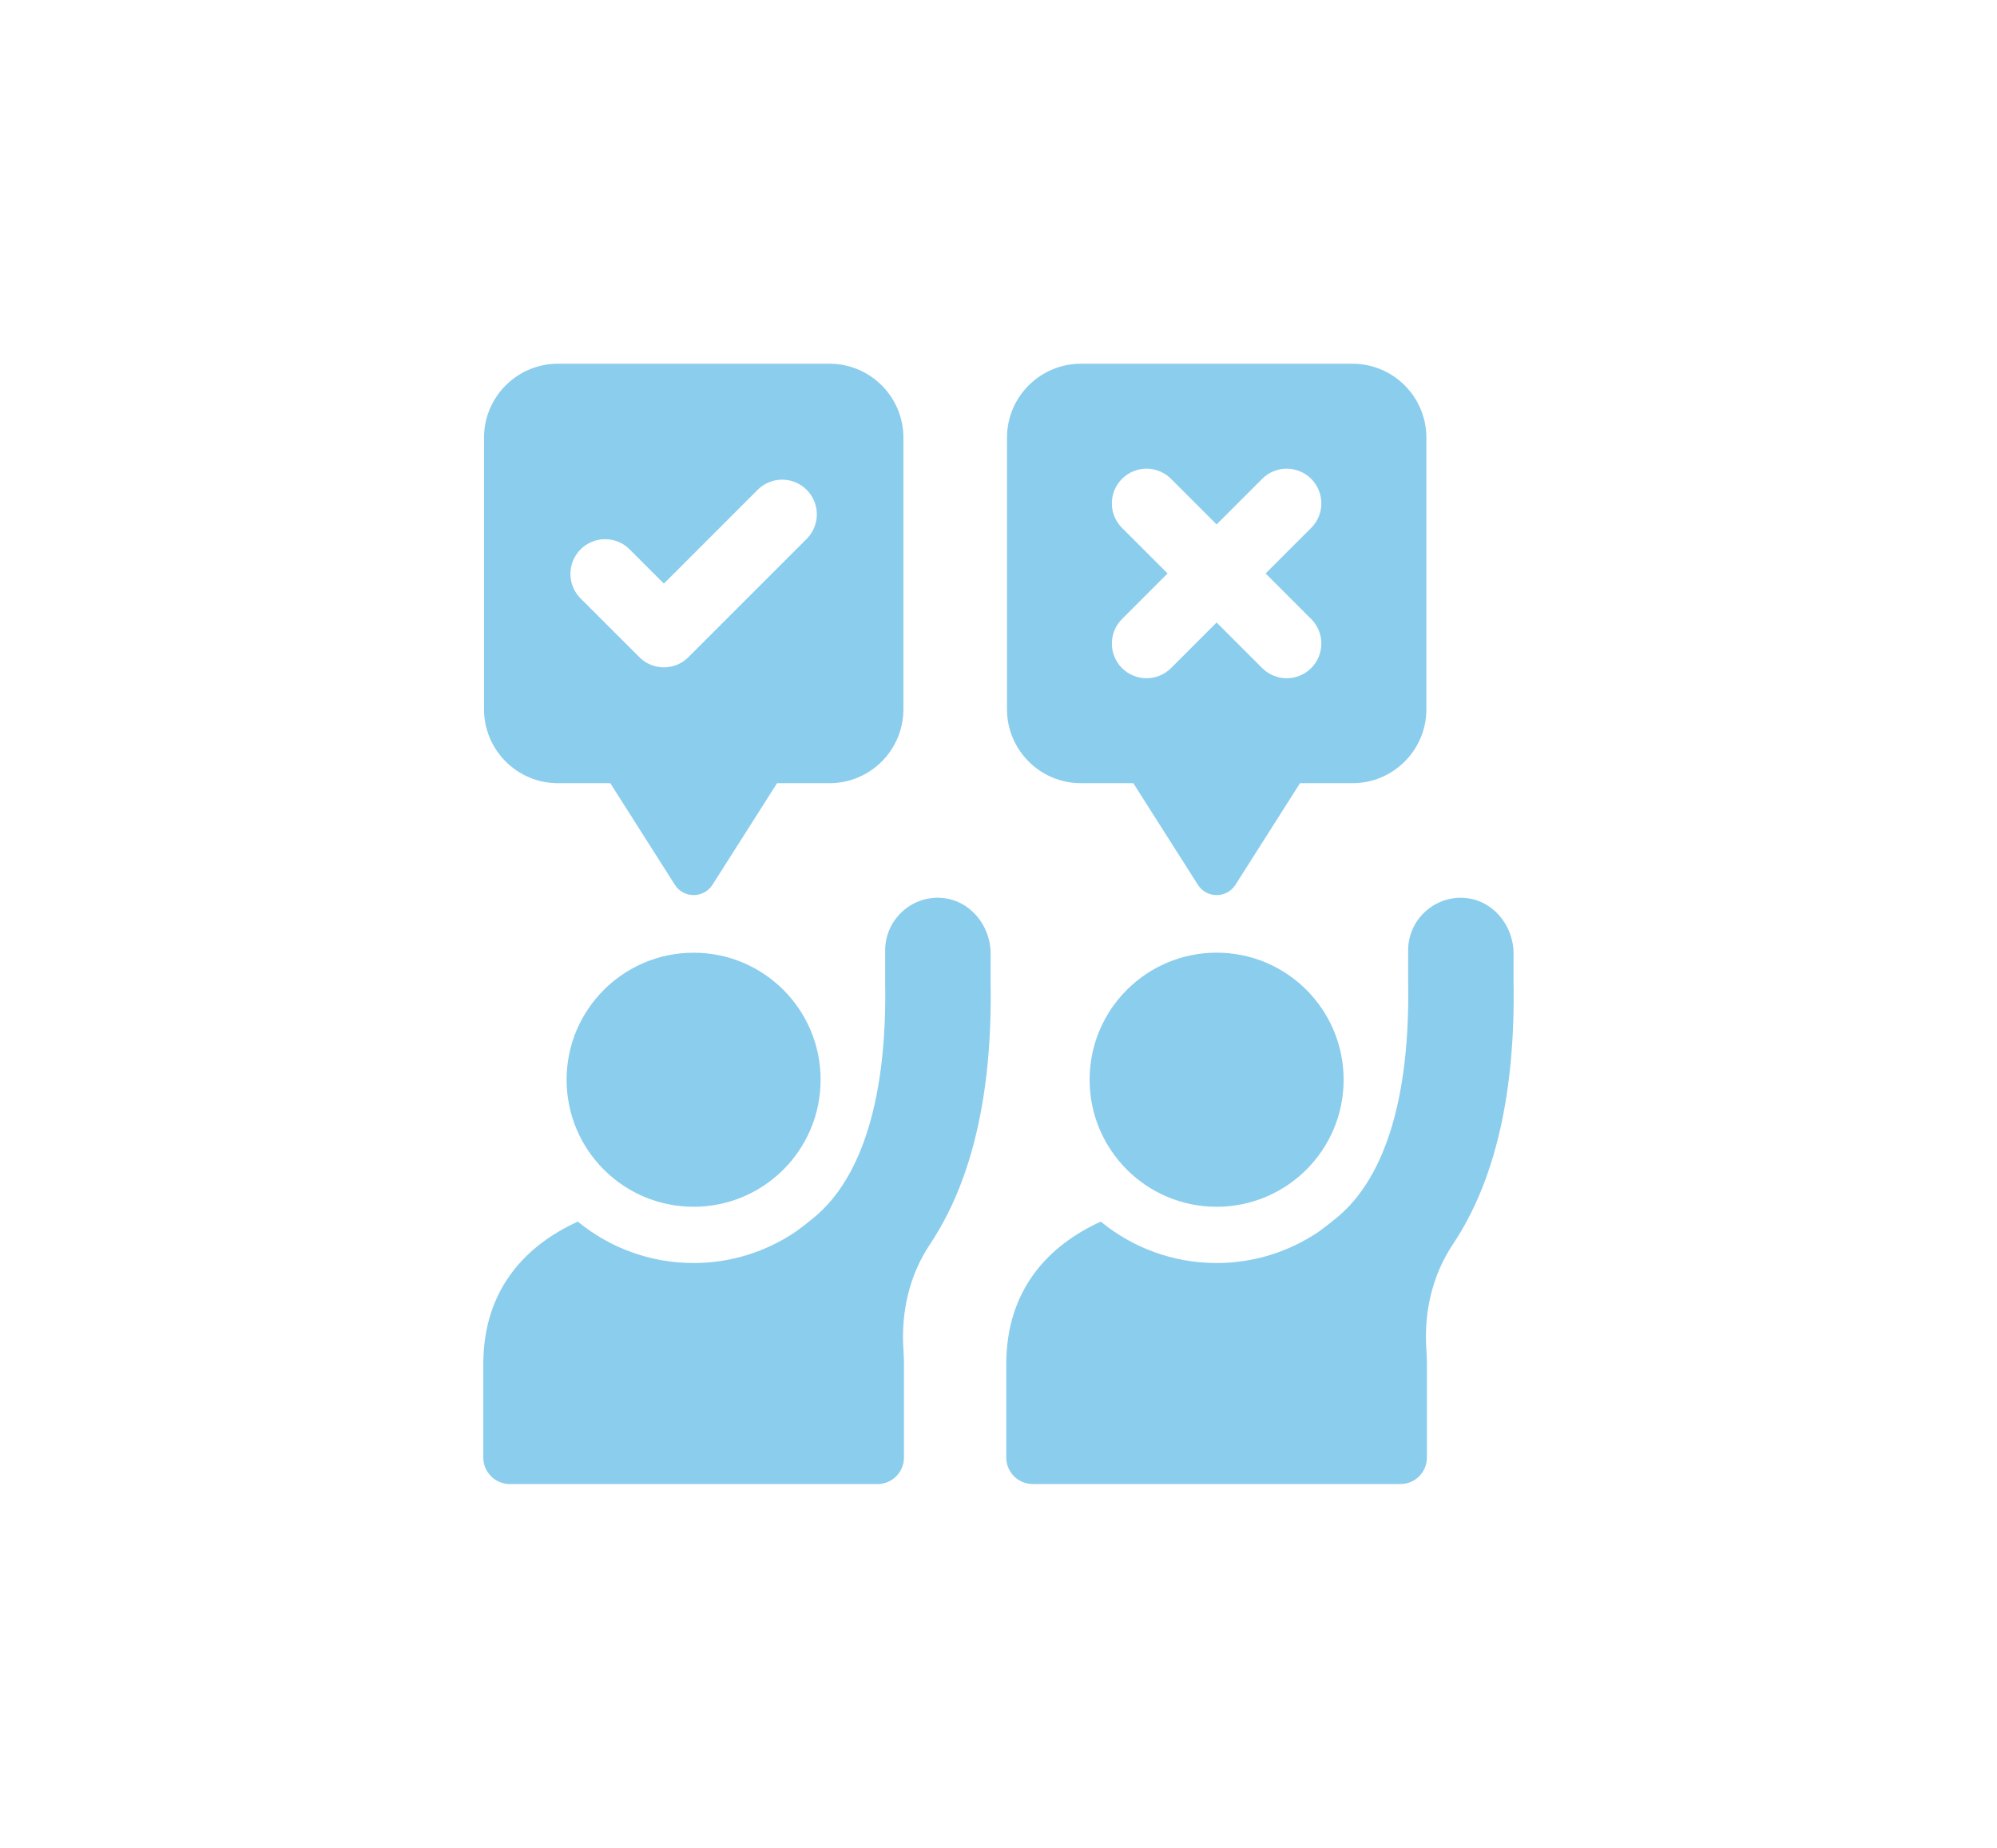 <?xml version="1.0" encoding="UTF-8"?> <svg xmlns="http://www.w3.org/2000/svg" id="a" viewBox="0 0 461.89 427.28"><path d="M131.05,249.68c0,16.23,13.15,29.38,29.38,29.38s29.37-13.15,29.37-29.38-13.15-29.37-29.37-29.37-29.38,13.15-29.38,29.37Z" fill="#8bcded"></path><path d="M217.58,207.61c-7.03-.36-12.85,5.22-12.85,12.18v7.49c.45,26.18-5.22,44.92-16.38,54.2-1.45,1.21-2.92,2.34-4.38,3.4-6.74,4.52-14.83,7.19-23.54,7.19-10.16,0-19.49-3.6-26.79-9.58-12.19,5.56-21.86,15.81-21.86,32.99v21.56c0,3.39,2.75,6.14,6.14,6.14h85.03c3.39,0,6.13-2.75,6.13-6.14v-21.56c0-1.08-.04-2.12-.11-3.14-.63-8.7,1.27-17.34,6.12-24.6,9.75-14.6,14.47-34.94,14.03-60.65v-6.6c0-6.6-4.94-12.52-11.54-12.86Z" fill="#8bcded"></path><path d="M129.04,181.11h12.12l14.93,23.49c2.02,3.18,6.67,3.18,8.7,0l14.93-23.49h12.12c9.45,0,17.11-7.66,17.11-17.11v-62.78c0-9.45-7.66-17.11-17.11-17.11h-62.78c-9.45,0-17.11,7.66-17.11,17.11v62.78c0,9.45,7.66,17.11,17.11,17.11ZM134.28,127.03c3.13-3.13,8.21-3.13,11.34,0l7.93,7.93,21.69-21.69c3.13-3.13,8.21-3.13,11.34,0,3.13,3.13,3.13,8.21,0,11.34l-27.36,27.36c-1.57,1.57-3.62,2.35-5.67,2.35s-4.1-.78-5.67-2.35l-13.6-13.59c-3.13-3.13-3.13-8.21,0-11.34Z" fill="#8bcded"></path><path d="M252.02,249.68c0,16.23,13.15,29.38,29.38,29.38s29.37-13.15,29.37-29.38-13.15-29.38-29.37-29.38-29.38,13.15-29.38,29.38Z" fill="#8bcded"></path><path d="M338.54,207.62c-7.03-.37-12.85,5.22-12.85,12.17v7.49c.45,26.18-5.22,44.92-16.38,54.2-1.45,1.21-2.92,2.34-4.38,3.4-6.74,4.52-14.83,7.19-23.54,7.19-10.16,0-19.49-3.6-26.79-9.58-12.19,5.56-21.86,15.81-21.86,32.99v21.56c0,3.39,2.75,6.14,6.13,6.14h85.03c3.39,0,6.13-2.75,6.13-6.14v-21.56c0-1.08-.04-2.12-.11-3.14-.63-8.7,1.27-17.34,6.12-24.6,9.75-14.61,14.47-34.94,14.03-60.65v-6.6c0-6.6-4.94-12.52-11.54-12.86Z" fill="#8bcded"></path><path d="M250.01,181.11h12.12l14.93,23.49c2.02,3.18,6.67,3.18,8.69,0l14.93-23.49h12.12c9.45,0,17.11-7.66,17.11-17.11v-62.78c0-9.45-7.66-17.11-17.11-17.11h-62.78c-9.45,0-17.11,7.66-17.11,17.11v62.78c0,9.45,7.66,17.11,17.11,17.11ZM259.51,122.07c-3.13-3.13-3.13-8.21,0-11.34,3.13-3.13,8.21-3.13,11.34,0l10.54,10.54,10.54-10.54c3.13-3.13,8.21-3.13,11.34,0,3.13,3.13,3.13,8.21,0,11.34l-10.54,10.54,10.54,10.54c3.13,3.13,3.13,8.21,0,11.34-1.57,1.57-3.62,2.35-5.67,2.35s-4.1-.78-5.67-2.35l-10.54-10.54-10.54,10.54c-1.57,1.57-3.62,2.35-5.67,2.35s-4.1-.78-5.67-2.35c-3.13-3.13-3.13-8.21,0-11.34l10.54-10.54-10.54-10.54Z" fill="#8bcded"></path></svg> 